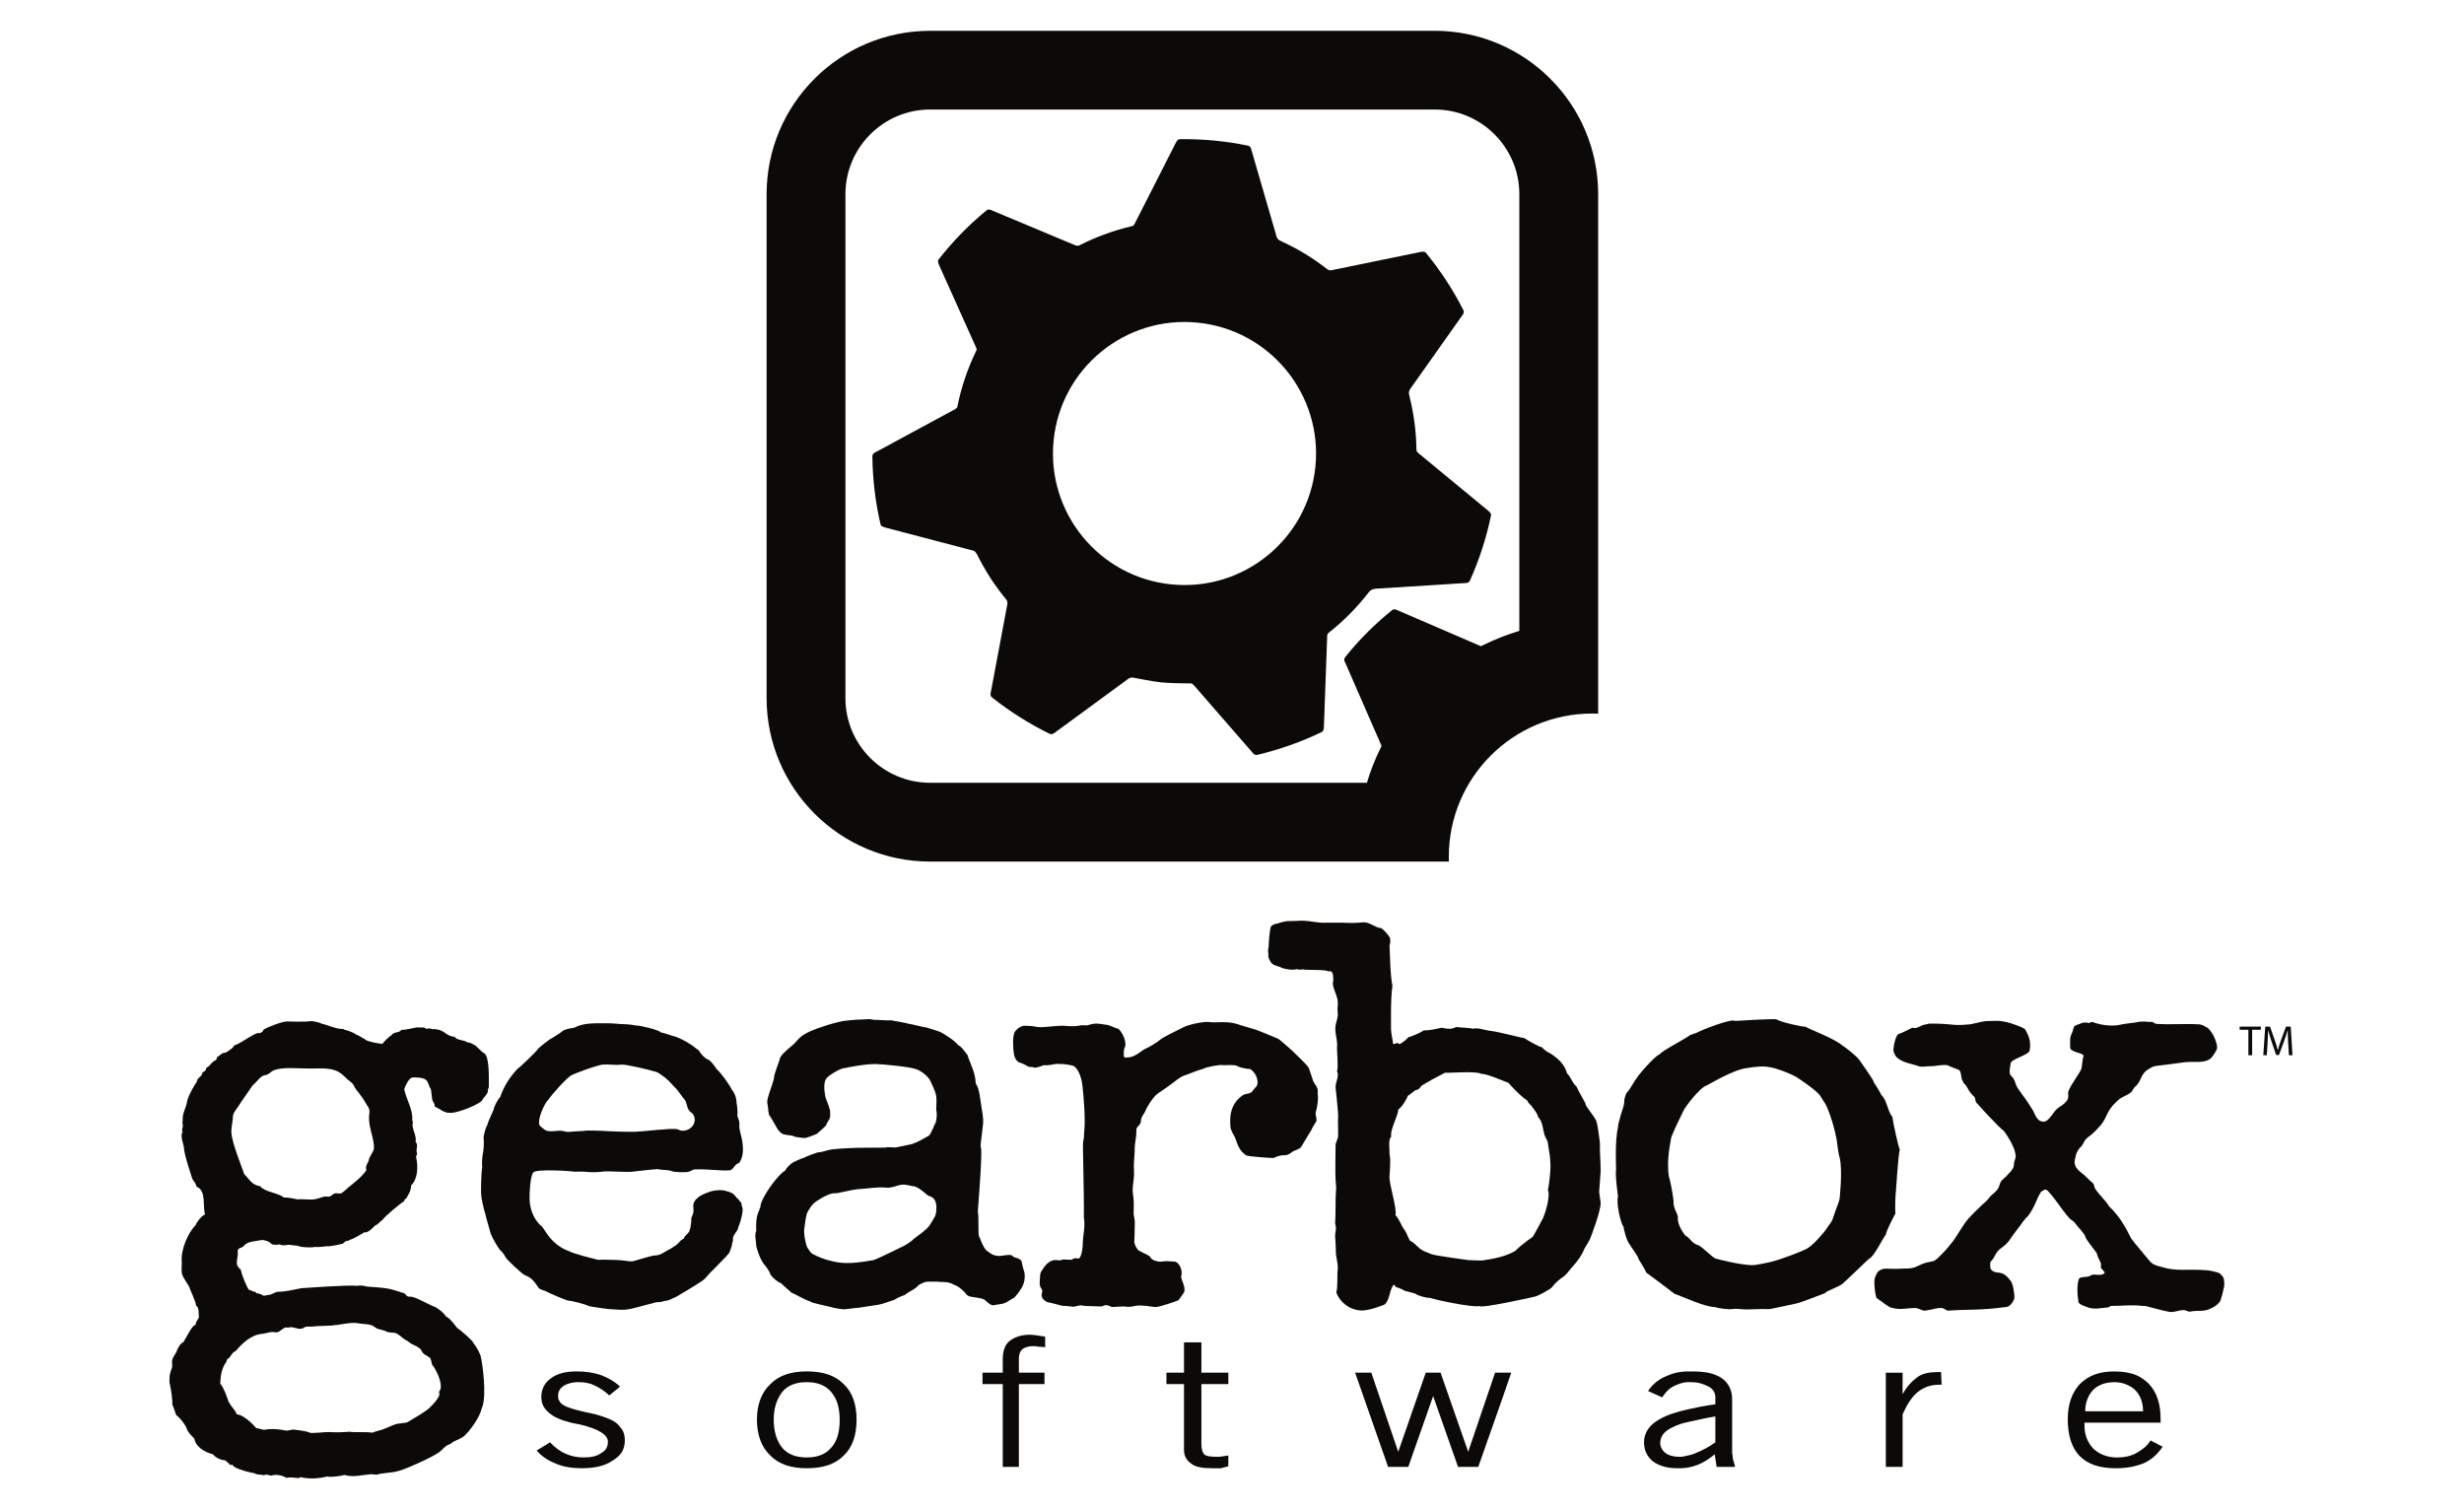 <svg width="160" height="98" viewBox="0 0 160 98" fill="none" xmlns="http://www.w3.org/2000/svg">
<path d="M96.301 41.893C96.256 41.914 96.212 41.938 96.167 41.959L95.974 41.878L90.752 39.628C90.752 39.628 90.671 39.584 90.59 39.571C90.509 39.553 90.443 39.581 90.407 39.61C89.302 40.495 88.291 41.503 87.393 42.614C87.343 42.676 87.285 42.745 87.288 42.841C87.293 42.938 87.335 42.988 87.335 42.988L89.613 48.207L89.713 48.437C89.676 48.511 89.639 48.581 89.605 48.66C89.27 49.346 88.985 50.074 88.76 50.828H60.398C57.366 50.828 54.899 48.367 54.899 45.337V12.608C54.899 9.578 57.366 7.111 60.398 7.111H93.159C96.194 7.111 98.658 9.578 98.658 12.608V40.964C97.843 41.207 97.058 41.519 96.301 41.893ZM93.159 2H60.398C54.543 2 49.78 6.755 49.78 12.608V45.337C49.78 51.184 54.543 55.945 60.398 55.945H94.083C94.078 55.84 94.078 55.74 94.078 55.636C94.078 50.495 98.249 46.332 103.395 46.332C103.523 46.332 103.651 46.334 103.777 46.34V12.608C103.777 6.755 99.016 2 93.159 2" fill="#0C0A08"/>
<path d="M85.415 30.307C84.941 34.996 80.752 38.419 76.062 37.945C71.367 37.474 67.944 33.284 68.418 28.591C68.892 23.899 73.082 20.477 77.772 20.951C82.467 21.422 85.887 25.614 85.415 30.307ZM96.777 33.307C96.709 33.216 96.644 33.169 96.644 33.169L92.15 29.461C92.15 29.461 92.059 29.393 92.011 29.325C91.97 29.262 91.975 29.194 91.975 29.131C91.959 27.95 91.791 26.803 91.517 25.698C91.514 25.695 91.519 25.701 91.519 25.698C91.506 25.648 91.496 25.614 91.49 25.572C91.485 25.533 91.483 25.494 91.496 25.431C91.517 25.302 91.64 25.159 91.64 25.159L94.952 20.479C94.952 20.479 95.031 20.387 95.046 20.299C95.062 20.209 95.038 20.165 95.01 20.11C94.342 18.798 93.53 17.559 92.593 16.42C92.564 16.384 92.522 16.347 92.438 16.345C92.323 16.342 92.247 16.36 92.247 16.36L86.541 17.531C86.541 17.531 86.429 17.559 86.345 17.554C86.272 17.546 86.219 17.502 86.172 17.46C86.164 17.457 86.169 17.465 86.164 17.465C85.258 16.753 84.263 16.151 83.197 15.664C83.197 15.661 83.2 15.661 83.2 15.661C83.153 15.64 83.114 15.624 83.074 15.601C83.046 15.582 83.014 15.559 82.975 15.517C82.888 15.418 82.857 15.234 82.857 15.234L81.257 9.722C81.257 9.722 81.236 9.607 81.176 9.536C81.113 9.468 81.066 9.463 81.003 9.45C79.563 9.154 78.089 9.018 76.614 9.039C76.565 9.039 76.51 9.047 76.457 9.115C76.384 9.201 76.35 9.274 76.35 9.274L73.713 14.464C73.713 14.464 73.666 14.569 73.611 14.632C73.566 14.674 73.517 14.682 73.469 14.692C72.281 14.975 71.147 15.391 70.081 15.936C70.052 15.944 70.029 15.954 69.99 15.954C69.859 15.96 69.694 15.873 69.694 15.873L64.401 13.658C64.401 13.658 64.297 13.6 64.205 13.605C64.113 13.608 64.077 13.639 64.03 13.684C62.893 14.621 61.861 15.679 60.953 16.842C60.924 16.881 60.898 16.926 60.914 17.01C60.934 17.125 60.971 17.195 60.971 17.195L63.357 22.509C63.357 22.509 63.409 22.608 63.419 22.692C63.425 22.715 63.409 22.729 63.406 22.747C62.843 23.902 62.414 25.135 62.16 26.447C62.16 26.447 62.16 26.45 62.157 26.45C62.079 26.557 61.909 26.63 61.909 26.63L56.863 29.359C56.863 29.359 56.753 29.403 56.698 29.479C56.645 29.552 56.645 29.6 56.648 29.665C56.666 31.137 56.842 32.606 57.177 34.043C57.187 34.09 57.208 34.14 57.284 34.177C57.384 34.232 57.465 34.25 57.465 34.25L63.095 35.727C63.095 35.727 63.21 35.748 63.281 35.792C63.344 35.834 63.427 35.984 63.435 35.981C63.964 37.049 64.595 38.034 65.357 38.948C65.391 39.003 65.407 39.063 65.418 39.108C65.42 39.233 65.399 39.306 65.399 39.306L64.339 44.947C64.339 44.947 64.305 45.059 64.328 45.148C64.352 45.238 64.391 45.264 64.441 45.306C65.596 46.219 66.847 47.008 68.172 47.654C68.217 47.675 68.269 47.688 68.348 47.657C68.45 47.613 68.515 47.558 68.515 47.558L73.21 44.117C73.21 44.117 73.299 44.044 73.378 44.017C73.449 43.991 73.509 43.991 73.6 44.004C73.689 44.017 74.797 44.248 75.418 44.311C75.978 44.368 77.01 44.371 77.086 44.373C77.162 44.373 77.277 44.363 77.376 44.381C77.465 44.423 77.56 44.536 77.56 44.536L81.325 48.862C81.325 48.862 81.393 48.964 81.48 48.998C81.561 49.034 81.608 49.019 81.673 49.008C83.103 48.665 84.499 48.173 85.826 47.534C85.871 47.511 85.915 47.482 85.936 47.398C85.968 47.288 85.968 47.207 85.968 47.207L86.177 41.414C86.177 41.414 86.164 41.278 86.201 41.192C86.235 41.105 86.329 41.048 86.342 41.035C87.337 40.247 88.188 39.356 88.898 38.437C88.982 38.346 88.987 38.332 89.11 38.277C89.231 38.222 89.411 38.22 89.411 38.22L95.138 37.861C95.138 37.861 95.258 37.866 95.337 37.822C95.416 37.777 95.434 37.73 95.463 37.673C96.062 36.329 96.518 34.923 96.817 33.475C96.83 33.431 96.83 33.376 96.777 33.307" fill="#0C0A08"/>
<path d="M72.879 67.88C72.92 67.932 72.858 67.929 72.879 67.88Z" fill="#0C0A08"/>
<path d="M144.363 82.93C144.434 83.087 144.434 83.275 144.434 83.469C144.397 83.66 144.24 84.449 144.106 84.579C143.931 84.771 143.729 84.896 143.488 84.993C143.116 85.184 142.674 85.069 142.231 85.163C142.1 85.198 141.962 85.069 141.789 85.069C141.448 85.069 141.108 85.266 140.77 85.163C140.26 85.069 139.854 84.93 139.309 84.799H139.136C138.455 84.708 137.738 84.799 137.062 84.799C136.997 84.834 136.929 84.896 136.861 84.896C136.418 84.93 135.942 85.059 135.496 84.862C134.952 84.674 134.952 84.579 134.952 84.417C134.889 84.1 134.852 83.44 134.991 83.055C135.056 82.862 135.557 82.98 135.758 82.82C135.997 82.66 136.371 82.904 136.641 82.681C136.779 82.584 136.324 82.393 136.429 82.17C136.497 82.04 136.169 81.605 136.169 81.411C136.169 81.351 135.418 80.453 135.418 80.322C135.392 80.115 134.918 79.678 134.682 79.345L134.517 79.219C134.177 79.028 133.153 77.339 132.846 77.242C132.744 77.242 132.702 77.287 132.6 77.35C132.427 77.447 132.587 77.363 132.454 77.522C132.283 77.808 132.179 78.159 132.011 78.45C131.875 78.704 131.741 78.931 131.532 79.117C131.359 79.311 131.351 79.345 131.215 79.536C131.047 79.759 130.786 80.081 130.618 80.332C130.207 81.005 129.877 80.976 129.641 81.359C129.474 81.613 129.461 81.738 129.254 81.935C129.22 81.998 129.22 82.372 129.29 82.435C129.681 82.849 129.942 82.325 130.571 83.184C130.707 83.372 130.738 83.66 130.778 83.917C130.807 84.079 130.841 84.302 130.738 84.462C130.639 84.655 130.469 84.875 130.199 84.875C128.497 85.101 127.908 85.006 126.546 85.101C126.413 85.135 126.274 84.972 126.138 84.938C125.698 84.909 125.698 85.006 125.02 85.101C124.847 85.135 124.643 84.972 124.441 84.938C123.76 84.909 123.488 85.101 122.807 84.909C122.781 84.936 122.419 84.703 122.16 84.496L121.862 84.289C121.759 84.129 121.689 83.357 121.718 83.103C121.718 83.006 121.843 82.702 121.945 82.579C122.013 82.511 122.16 82.414 122.33 82.385C122.33 82.385 122.333 82.385 122.333 82.38H122.516H122.529C122.878 82.385 123.187 82.401 123.587 82.372C124.03 82.372 124.213 82.372 124.656 82.15C125.302 81.827 125.504 82.032 125.808 81.71C126.117 81.424 126.421 81.102 126.695 80.751C127.101 80.269 127.374 79.633 127.853 79.088C128.256 78.675 128.248 78.662 128.73 78.214C128.861 78.117 129.089 77.894 129.225 77.703C129.359 77.543 129.599 77.412 129.736 77.187C129.835 77.059 129.835 76.868 129.937 76.711C130.042 76.551 130.28 76.42 130.411 76.229C130.516 76.137 130.731 75.902 130.765 75.716C130.799 75.069 131.006 75.339 130.799 74.634C130.691 74.346 130.422 73.807 130.089 73.401C129.887 73.304 128.51 71.798 128.343 71.607C128.24 71.51 128.308 71.351 128.206 71.222C128.005 71.034 127.89 70.903 127.722 70.581C127.481 70.201 127.612 70.557 127.408 70.109C127.34 70.013 127.366 69.567 127.198 69.471C126.415 69.172 126.496 69.18 126.525 69.185C126.517 69.18 126.51 69.18 126.489 69.172C126.015 69.109 125.8 69.235 125.289 69.235C125.054 69.235 124.718 69.319 124.483 69.193C124.074 69.062 123.621 69.012 123.247 68.724C123.145 68.656 123.077 68.564 123.009 68.402C122.938 68.305 122.938 68.151 122.975 67.954C122.975 67.829 123.116 67.203 123.283 67.14C123.524 67.077 123.896 66.862 124.166 66.737C124.305 66.705 124.234 66.883 124.847 66.564C124.98 66.532 125.116 66.504 125.289 66.464C126.986 66.464 126.646 66.621 127.764 66.525C128.036 66.525 128.628 66.334 128.932 66.305C129.55 66.305 129.772 66.203 130.621 66.457C131.063 66.616 131.411 66.726 131.511 66.857C131.618 67.077 131.93 67.483 131.794 68.221C131.726 68.51 130.629 68.75 130.563 69.036C130.359 70.091 130.663 69.643 130.869 70.316C131.006 70.793 131.281 70.898 132.032 72.144C132.166 72.435 132.31 72.833 132.681 72.833C133.056 72.862 133.331 72.147 133.669 71.924C134.556 71.379 134.232 71.144 134.302 70.885C134.48 70.387 135.062 69.683 135.156 69.392C135.19 69.298 135.224 68.74 135.295 68.585C135.358 68.358 134.428 68.344 134.428 68.022C134.394 67.098 134.483 67.373 134.653 66.737C134.687 66.546 134.957 66.546 135.198 66.422C135.3 66.388 135.473 66.388 135.606 66.422C135.709 66.454 135.743 66.334 135.881 66.365C136.489 66.593 137.227 66.656 137.738 66.525C138.212 66.43 138.62 66.422 138.859 66.354C139.065 66.326 139.301 66.326 139.508 66.354H139.778C139.846 66.388 139.914 66.483 140.047 66.483C140.969 66.546 141.886 66.454 142.839 66.517C143.006 66.546 143.177 66.642 143.349 66.739C143.721 67.056 143.91 67.635 143.944 67.826C143.978 67.954 143.978 68.117 143.91 68.208C143.844 68.339 143.624 68.727 143.454 68.792C143.046 69.049 142.383 68.91 141.873 68.973C139.833 69.261 140.045 69.164 139.736 69.292C139.707 69.324 139.668 69.324 139.634 69.358C138.921 69.709 139.141 70.167 138.597 70.609C138.495 70.709 138.495 70.84 138.358 70.937C138.152 71.125 137.848 71.186 137.607 71.379C137.337 71.607 137.062 71.89 136.895 72.215C136.759 72.498 136.599 72.854 136.397 73.076C135.855 73.684 135.818 73.65 135.549 73.875C135.245 74.132 135.342 74.294 135.033 74.55C134.965 74.642 134.842 74.841 134.808 74.967C134.771 75.221 134.666 75.36 134.737 75.619C134.805 75.904 135.117 76.124 135.358 76.315C135.564 76.504 135.659 76.627 135.897 76.821C135.999 76.915 135.978 77.075 136.041 77.166C136.295 77.58 136.709 77.918 136.963 78.342C137.688 79.007 138.144 79.932 138.301 80.254C138.403 80.508 138.924 81.063 139.097 81.288C139.196 81.448 139.437 81.668 139.537 81.827C139.775 82.115 139.964 82.163 140.338 82.26C141.362 82.579 141.917 82.38 143.31 82.482C143.582 82.511 143.855 82.576 144.122 82.668C144.193 82.731 144.3 82.833 144.363 82.93Z" fill="#0C0A08"/>
<path d="M138.726 91.639H139.161C139.161 91.103 138.996 90.634 138.692 90.307C138.389 89.977 137.852 89.749 137.328 89.749C136.713 89.749 136.278 89.914 135.927 90.239C135.623 90.571 135.403 91.024 135.403 91.639H138.726ZM139.643 93.53L140.431 93.941C140.125 94.392 139.735 94.776 139.208 95.01C139.059 95.072 138.918 95.12 138.726 95.172C138.328 95.287 137.896 95.337 137.373 95.337C136.362 95.337 135.581 95.088 135.05 94.551C134.531 94.025 134.27 93.2 134.27 92.171C134.27 91.186 134.531 90.448 135.05 89.875C135.623 89.296 136.362 89.052 137.284 89.052C137.852 89.052 138.328 89.131 138.726 89.296C139.03 89.424 139.292 89.626 139.507 89.828C140.036 90.364 140.297 91.145 140.297 92.087V92.378H138.726H135.356V92.585C135.356 93.2 135.581 93.69 135.927 94.062C136.32 94.433 136.844 94.638 137.456 94.638C137.938 94.638 138.375 94.551 138.726 94.35C139.111 94.127 139.428 93.899 139.643 93.53Z" fill="#0C0A08"/>
<path d="M126.041 89.094L126.082 89.913H125.904C125.383 89.913 124.904 90.078 124.509 90.405C124.116 90.735 123.812 91.23 123.545 91.843V95.25H122.629H122.456V89.133H122.629H123.545V90.528C123.812 90.039 124.163 89.667 124.509 89.418C124.854 89.175 125.294 89.094 125.821 89.094H125.952H126.041Z" fill="#0C0A08"/>
<path d="M119.471 77.691C119.574 76.609 119.576 75.562 119.45 75.14C119.338 74.8 119.278 73.899 119.21 73.758C119.084 73.048 118.649 71.768 118.445 71.545C118.322 71.383 118.235 71.155 118.06 70.995C117.623 70.568 116.727 69.974 116.583 69.898C116.217 69.694 115.313 69.346 114.947 69.304C114.533 69.204 114.022 69.259 113.464 69.348C112.543 69.45 111.087 70.362 110.767 70.511C110.437 70.595 109.432 71.815 109.267 72.223C109.057 72.666 108.479 73.808 108.492 74.022C108.492 74.14 108.196 75.277 108.369 76.395C108.523 76.892 108.646 77.738 108.673 77.995C108.633 78.421 108.942 78.809 108.955 79.029C108.9 79.506 109.293 80.048 109.432 80.22C109.788 80.422 109.817 80.692 110.217 80.833C110.521 80.906 111.194 81.689 111.438 81.731C111.527 81.757 112.899 82.119 113.726 82.15C114.043 82.158 114.748 81.993 114.947 81.951C115.591 81.802 117.191 81.2 117.421 81.027C117.851 80.726 118.492 79.98 118.639 79.733C118.639 79.692 119.003 79.309 119.045 79.029C119.32 78.188 119.437 78.091 119.471 77.691ZM123.365 74.659C123.276 74.774 123.114 77.34 123.098 77.513C123.08 77.589 123.048 78.437 123.077 78.809C123.014 78.895 122.43 80.034 122.457 80.173C122.333 80.265 121.705 81.579 121.404 81.71C121.359 81.71 119.783 83.263 119.733 83.268C119.623 83.496 118.615 83.792 118.497 83.973C118.421 83.989 116.892 84.612 116.567 84.656C116.528 84.662 114.936 85.015 114.873 85.007C114.368 84.981 113.912 85.02 113.417 85.028C113.1 85.028 112.771 84.95 112.438 85.007C112.265 85.033 111.584 84.96 111.364 84.871C110.694 84.881 109.081 84.112 108.741 84.015C108.714 83.986 107.169 82.821 106.902 82.635C106.764 82.294 106.355 81.731 106.381 81.689C106.368 81.574 105.839 80.862 105.831 80.812C105.625 80.603 105.426 79.778 105.426 79.668C105.226 79.396 104.941 78.133 105.064 77.712C105.072 77.665 104.868 76.368 104.941 75.91C104.944 75.837 104.852 74.082 105.064 73.211C105.038 73.001 105.41 71.87 105.426 71.828C105.444 71.71 105.478 71.582 105.473 71.498C105.454 71.38 105.606 70.919 105.661 70.927C105.865 70.713 106.193 70.066 106.258 70.05C106.279 69.914 107.481 68.529 107.764 68.466C107.934 68.214 109.508 67.421 109.741 67.214C109.809 67.196 110.134 67.062 110.17 67.062C110.563 66.842 112.451 66.12 112.674 66.292C112.763 66.277 114.975 66.154 115.326 66.182C115.664 66.374 116.976 66.68 117.23 66.664C117.314 66.761 119.168 67.445 119.642 67.897C119.694 67.897 120.595 68.597 120.734 68.822C120.914 69.097 121.718 70.189 121.666 70.27C121.697 70.293 122.169 71.042 122.145 71.079C122.54 71.422 122.553 72.126 122.883 72.527C122.917 72.857 123.266 74.465 123.365 74.659Z" fill="#0C0A08"/>
<path d="M111.387 93.653V91.969C110.685 92.087 110.078 92.239 109.593 92.341C109.2 92.417 108.897 92.537 108.63 92.666C108.064 92.915 107.807 93.278 107.807 93.692C107.807 93.941 107.933 94.184 108.153 94.35C108.368 94.514 108.682 94.596 109.069 94.596C109.242 94.596 109.42 94.554 109.593 94.514C109.766 94.472 109.944 94.433 110.117 94.35C110.512 94.184 110.952 93.978 111.387 93.653ZM112.654 95.174V95.248H111.471L111.345 94.433C110.994 94.721 110.607 94.978 110.206 95.13C109.989 95.211 109.813 95.248 109.593 95.295C109.378 95.337 109.117 95.337 108.897 95.337C108.237 95.337 107.718 95.174 107.32 94.886C106.933 94.554 106.755 94.143 106.755 93.653C106.755 93.032 107.106 92.501 107.807 92.134C108.237 91.883 108.855 91.679 109.593 91.516C110.12 91.398 110.73 91.267 111.387 91.186V90.736C111.387 90.448 111.256 90.199 110.952 90.039C110.641 89.874 110.292 89.749 109.813 89.749H109.554C109.271 89.757 108.98 89.874 108.719 89.992C108.368 90.157 108.153 90.406 107.933 90.736L107.017 90.322C107.278 89.914 107.671 89.584 108.153 89.377C108.588 89.173 109.069 89.052 109.593 89.052H109.9C110.73 89.052 111.345 89.173 111.822 89.502C112.262 89.827 112.476 90.283 112.476 90.859V94.268C112.476 94.433 112.523 94.554 112.523 94.721C112.565 94.886 112.607 95.009 112.654 95.174" fill="#0C0A08"/>
<path d="M100.656 76.188C100.695 75.837 100.684 75.45 100.635 75.02C100.614 74.876 100.519 74.332 100.512 74.224C100.496 74.051 100.388 73.954 100.318 73.761C100.168 73.347 100.2 72.863 99.888 72.548C99.789 72.182 99.462 71.873 99.435 71.789C99.338 71.721 99.181 71.532 99.173 71.459C98.731 71.189 97.979 70.359 97.951 70.312C97.807 70.27 96.476 69.684 96.222 69.739C95.837 69.511 93.981 69.699 93.845 69.65C93.313 69.922 92.787 70.197 92.289 70.511C92.216 70.653 92.103 70.763 91.904 70.796C91.836 70.831 91.561 71.077 91.422 71.147C91.422 71.184 91.098 71.852 90.802 72.035C90.776 72.48 90.215 73.452 90.346 73.803C90.132 73.962 90.231 74.659 90.228 74.735C90.207 74.944 90.273 75.125 90.273 75.306C90.273 75.636 90.257 76.07 90.228 76.366C90.176 76.845 90.734 78.464 90.611 78.906C90.802 79.066 91.059 79.676 91.135 79.768C91.341 80.014 91.409 80.331 91.569 80.582C91.705 80.582 92.064 80.962 92.19 81.072C92.208 81.085 92.386 81.2 92.431 81.224C92.525 81.276 92.939 81.423 92.981 81.449C93.14 81.519 95.282 81.815 95.337 81.821C95.361 81.823 96.188 81.862 96.269 81.844C97.055 81.726 97.83 81.575 98.43 81.203C98.435 81.153 98.927 80.744 99.173 80.561C99.304 80.462 99.496 80.38 99.579 80.234C99.731 79.959 100.158 79.181 100.203 79.084C100.297 78.877 100.697 77.72 100.512 77.272C100.601 76.869 100.616 76.589 100.656 76.188ZM103.939 78.087C103.947 78.657 103.353 80.176 103.248 80.451C103.075 80.807 102.855 81.069 102.813 81.25C102.478 81.912 102.14 82.192 101.912 82.483C101.732 82.74 101.517 82.923 101.326 83.036C101.14 83.182 100.875 83.428 100.779 83.588C100.595 83.769 99.815 84.167 99.697 84.185C99.511 84.235 96.175 84.981 96.055 84.803C95.67 84.931 92.975 84.353 92.886 84.277C92.698 84.303 92.007 84.12 91.925 84.01C91.718 83.931 91.229 83.834 91.161 83.787C90.99 83.669 90.786 83.627 90.634 83.567C90.59 83.517 90.566 83.455 90.514 83.413C90.21 83.716 90.27 84.424 89.891 84.717C89.815 84.73 88.911 85.138 88.333 85.091C87.531 85.02 87.002 84.505 86.775 83.939C86.885 83.462 86.811 82.855 86.866 82.397C86.898 82.14 86.748 81.527 86.748 81.402C86.741 81.064 86.733 80.676 86.699 80.344C86.68 80.134 86.748 79.925 86.748 79.726C86.748 79.59 86.68 79.472 86.699 79.351C86.735 79.092 86.712 77.78 86.748 77.403C86.78 77.141 86.756 76.94 86.725 76.589C86.693 76.201 86.728 74.761 86.725 74.381C86.725 74.159 86.885 73.973 86.89 73.761C86.892 73.711 86.89 73.342 86.89 73.208C86.89 73.017 86.871 72.844 86.89 72.635C86.927 72.3 86.728 70.76 86.725 70.608C86.714 70.239 86.981 69.906 86.822 69.547C86.921 69.283 86.796 68.183 86.822 67.955C86.866 67.534 86.651 67.065 86.725 66.588C86.775 66.279 86.898 66.073 86.866 65.769C86.85 65.599 86.845 65.47 86.866 65.284C86.906 64.915 86.79 64.693 86.699 64.423C86.618 64.182 86.487 63.899 86.581 63.651C86.552 63.417 86.625 62.977 86.222 63.074C86.183 62.944 84.803 63.004 84.588 62.944C84.546 62.949 84.297 62.991 84.229 62.923C83.915 63.043 83.203 62.873 83.174 62.81C82.852 62.695 82.588 62.674 82.465 62.375C82.417 62.333 82.391 62.176 82.36 62.148C82.391 61.844 82.292 61.768 82.375 61.527C82.391 61.079 82.459 60.301 82.509 60.254C82.459 60.115 82.815 59.969 82.883 59.984C83.161 59.914 83.35 59.804 83.748 59.809C84.051 59.812 84.402 59.77 84.706 59.788C85.18 59.809 85.615 59.943 86.125 59.914H87.249C87.586 59.937 88.087 59.937 88.445 59.895C88.959 59.833 89.257 60.246 89.697 60.267C89.906 60.432 90.085 60.623 90.228 60.846C90.284 60.838 90.304 61.281 90.228 61.375C90.278 62.205 90.252 63.101 90.417 64.025C90.278 64.894 90.338 66.819 90.325 66.861C90.354 67.23 90.43 67.471 90.464 67.796C90.616 67.796 90.747 67.644 90.849 67.796C91.048 67.762 91.409 67.416 91.449 67.353C91.527 67.348 92.2 67.086 92.457 66.908C92.858 66.913 93.203 66.816 93.63 66.733C93.91 66.803 94.29 66.861 94.541 66.688C94.602 66.706 95.581 66.748 95.623 66.798C96.016 66.709 96.372 66.9 96.869 66.95C97.285 66.994 98.731 67.374 99.006 67.419C99.006 67.442 100.051 68.05 100.113 67.989C100.213 68.12 100.517 68.353 100.614 68.367C101.14 68.691 101.585 69.079 101.766 69.715C101.923 69.796 102.159 70.43 102.358 70.532C102.52 70.899 102.986 71.674 102.957 71.679C102.944 71.839 103.533 72.472 103.654 72.789C103.787 73.211 103.848 73.983 103.892 74.224C103.871 74.761 103.937 75.387 103.939 76.036C103.926 76.34 103.863 76.966 103.842 77.403C103.863 77.6 103.903 77.838 103.939 78.087Z" fill="#0C0A08"/>
<path d="M98.131 89.131L97.565 90.778L95.992 95.248H94.677L93.061 90.65L91.448 95.248H90.134L87.995 89.131H89.045L90.794 94.269L92.582 89.131H93.543L95.337 94.269L97.084 89.131H97.565H98.131Z" fill="#0C0A08"/>
<path d="M72.902 69.281C72.881 69.331 72.944 69.331 72.902 69.281V69.281ZM85.584 71.19C85.584 71.295 85.584 71.764 85.432 72.233C85.411 72.466 85.503 72.531 85.487 72.785C85.432 72.903 85.199 73.212 85.165 73.359C85.128 73.4 84.68 74.157 84.466 74.516C84.384 74.571 84.251 74.639 84.144 74.686C83.837 74.762 83.748 75.053 83.316 75.013C83.023 75.024 82.826 75.142 82.695 75.192C82.489 75.192 81.041 75.1 80.915 75.019C80.771 74.914 80.59 74.778 80.472 74.537C80.375 74.403 80.226 73.935 80.21 73.895C80.135 73.749 79.962 73.461 79.907 73.241C79.873 72.785 79.744 71.748 80.734 71.094C80.962 70.999 81.067 71.028 81.24 70.942C81.308 70.91 81.425 70.682 81.583 70.552C81.742 70.363 81.666 69.758 81.227 69.449C81.158 69.373 81.02 69.428 80.949 69.391C80.878 69.371 80.501 69.329 80.349 69.221C80.197 69.13 79.737 69.158 79.537 69.166C79.446 69.164 79.365 69.166 79.328 69.151C79.221 69.138 78.33 69.263 78.087 69.42C77.812 69.467 77.005 69.821 76.911 69.834C76.764 69.873 76.521 70.033 76.338 70.18C76.204 70.295 75.246 70.978 75.217 70.978C74.887 71.185 74.413 71.979 74.376 72.136C74.256 72.408 74.083 72.502 74.081 72.856C74.059 72.963 73.978 73.063 73.923 73.102C73.745 73.296 73.792 73.364 73.79 73.563C73.779 73.874 73.682 74.28 73.682 74.563C73.688 74.951 73.625 75.344 73.627 75.731C73.627 75.959 73.648 76.168 73.633 76.391C73.612 76.703 73.536 77.04 73.552 77.391C73.565 77.53 73.593 77.669 73.604 77.797C73.633 78.135 73.62 78.431 73.612 78.771C73.612 78.962 73.695 79.18 73.688 79.371C73.675 79.727 73.682 80.224 73.654 80.646C73.669 80.709 73.716 80.984 73.936 81.196C74.19 81.348 74.583 81.481 74.704 81.631C74.811 81.908 75.356 81.942 75.466 81.921C75.672 81.874 75.861 81.892 76.136 81.913C76.254 81.924 76.301 81.892 76.434 81.992C76.537 82.039 76.84 82.461 76.696 82.908C76.686 83.058 76.945 83.437 76.916 83.843C76.861 83.985 76.681 84.213 76.531 84.417C76.453 84.48 75.337 84.846 75.128 84.859C75.005 84.906 74.552 84.789 74.279 84.783C73.957 84.754 73.813 84.77 73.538 84.833C73.455 84.851 73.227 84.867 73.19 84.857C73.02 84.804 72.447 84.857 72.289 84.867C72.135 84.88 71.983 84.749 71.852 84.747C71.724 84.736 71.601 84.817 71.509 84.833C71.399 84.825 70.621 84.799 70.467 84.799C70.391 84.799 70.302 84.762 70.213 84.762C70.022 84.762 69.82 84.844 69.686 84.851C69.655 84.851 69.142 84.775 69.032 84.799C68.938 84.789 68.246 84.584 68.013 84.555C67.882 84.495 67.683 84.364 67.639 84.155C67.613 84.053 67.691 83.93 67.681 83.812C67.641 83.623 67.51 83.639 67.51 83.265C67.531 83.178 67.508 83.045 67.539 82.929C67.516 82.743 67.584 82.652 67.6 82.579C67.841 82.207 68.129 81.696 68.791 81.845C68.951 81.819 68.977 81.785 69.09 81.782C69.173 81.782 69.315 81.79 69.414 81.798C69.794 81.832 69.564 81.633 70.045 81.722C70.184 81.693 70.31 81.162 70.31 80.722C70.318 80.219 70.49 79.617 70.38 79.062C70.404 77.501 70.294 74.411 70.331 74.17C70.428 73.702 70.373 73.639 70.415 73.364C70.483 72.57 70.365 71.201 70.294 70.544C70.218 69.8 69.946 69.384 69.77 69.253C69.66 69.153 69.108 69.077 68.639 69.082C68.406 69.088 68.102 69.206 67.78 69.164C67.778 69.153 67.338 69.365 67.144 69.321C67.029 69.255 66.929 69.31 66.777 69.261C66.573 69.158 66.447 69.054 66.167 68.983C65.96 68.855 65.924 68.724 65.843 68.488C65.772 67.959 65.746 67.365 65.874 67.04C65.981 66.854 66.146 66.694 66.453 66.608C66.67 66.6 67.131 66.618 67.325 66.684C67.963 66.749 68.587 66.545 69.283 66.621C69.433 66.634 69.566 66.639 69.791 66.634C69.909 66.634 70.268 66.545 70.462 66.576C70.579 66.626 70.82 66.482 71.056 66.477C71.163 66.435 71.59 66.498 71.915 66.553C72.082 66.584 72.439 66.77 72.611 66.804C72.711 66.836 73.169 67.456 73.062 67.964C72.944 68.132 72.973 68.433 72.978 68.601C73.046 68.674 73.091 68.695 73.206 68.661C73.735 68.666 74.067 68.221 74.468 68.053C74.612 67.998 75.159 67.674 75.364 67.49C75.508 67.357 76.61 66.82 76.832 66.71C77.165 66.529 78.09 66.336 78.446 66.357C78.721 66.393 78.93 66.391 79.365 66.372C79.873 66.377 80.006 66.401 80.365 66.503C80.569 66.587 81.397 66.804 81.522 66.854C81.606 66.87 82.751 67.344 83.004 67.454C83.148 67.53 83.793 68.132 83.892 68.208C83.955 68.263 84.198 68.509 84.285 68.59C84.361 68.674 84.866 69.132 84.989 69.35C85.01 69.397 85.23 70.075 85.272 70.193C85.306 70.303 85.508 70.536 85.555 70.701C85.605 70.908 85.529 70.973 85.584 71.19Z" fill="#0C0A08"/>
<path d="M79.762 94.514V95.216C79.59 95.25 79.417 95.295 79.286 95.337H78.673C78.06 95.337 77.623 95.25 77.364 95.046C77.057 94.839 76.882 94.554 76.882 94.143V89.874H75.743V89.131H76.882V87.162H78.013V89.131H79.762V89.874H78.013V93.776C78.013 94.143 78.102 94.35 78.238 94.475C78.369 94.554 78.626 94.596 79.061 94.596C79.244 94.596 79.459 94.554 79.723 94.514H79.762Z" fill="#0C0A08"/>
<path d="M72.902 69.281C72.944 69.331 72.881 69.331 72.902 69.281Z" fill="#0C0A08"/>
<path d="M67.866 86.793V87.489C67.735 87.447 67.562 87.447 67.426 87.447C67.295 87.408 67.164 87.408 67.075 87.408C66.771 87.408 66.554 87.489 66.379 87.612C66.248 87.735 66.161 87.942 66.161 88.191V89.131H67.824V89.875H66.161V95.248H65.114V89.875H63.799V89.131H65.114V88.27C65.114 87.735 65.245 87.324 65.548 87.081C65.857 86.832 66.292 86.667 66.902 86.667C67.033 86.667 67.211 86.709 67.337 86.709C67.515 86.751 67.688 86.751 67.866 86.793Z" fill="#0C0A08"/>
<path d="M60.718 78.974C60.802 78.762 60.799 78.621 60.807 78.396C60.794 77.898 60.6 77.738 60.312 77.652C60.221 77.649 59.613 76.987 59.257 77.023C59.131 76.987 58.801 76.913 58.61 76.919C58.262 76.945 57.927 77.16 57.532 77.115C56.932 77.055 56.272 77.196 55.693 77.217C55.408 77.236 54.334 77.497 54.264 77.487C54.017 77.445 53.685 77.615 53.441 77.738C52.873 78.071 52.747 78.147 52.428 78.725C52.326 78.924 52.271 79.485 52.224 79.802C52.169 80.166 52.36 80.862 52.381 80.912C52.431 81.03 52.601 81.305 52.739 81.409C53.093 81.603 53.559 81.789 54.01 81.886C54.863 82.124 55.78 81.986 56.73 81.821C57.319 81.595 58.623 80.92 58.678 80.912C58.801 80.849 58.982 80.726 59.189 80.582C59.38 80.375 59.907 80.05 60.001 79.925C60.339 79.7 60.511 79.328 60.718 78.974ZM66.476 82.483C66.539 82.583 66.654 83.237 66.262 83.74C66.209 83.863 65.919 84.201 65.864 84.264C65.772 84.285 65.405 84.547 65.282 84.596C65.068 84.696 64.725 84.696 64.489 84.759C64.382 84.759 64.243 84.675 64.036 84.489C63.999 84.437 63.868 84.324 63.578 84.282C63.504 84.264 62.892 84.201 62.871 84.138C62.695 84.062 62.74 83.976 62.601 83.871C62.475 83.737 62.172 83.478 61.972 83.436C61.517 83.151 60.972 83.277 60.92 83.224C60.483 83.222 60.061 83.195 59.933 83.305C59.823 83.326 59.768 83.407 59.663 83.431C59.438 83.724 59.027 83.847 58.741 84.096C58.705 84.096 58.252 84.264 58.071 84.403C57.914 84.444 57.285 84.683 57.084 84.712C56.801 84.746 55.892 84.905 55.746 84.918C55.408 84.931 55.002 85.015 54.758 85.02C54.609 85.002 54.14 84.939 53.973 84.876C53.769 84.808 52.732 84.628 52.603 84.505C52.211 84.387 51.642 84.02 51.417 83.952C51.142 83.724 50.76 83.366 50.721 83.326C50.697 83.347 50.066 82.981 49.982 82.63C49.967 82.58 49.843 82.373 49.691 82.182C49.369 81.857 49.152 81.111 49.108 80.912C49.097 80.504 48.977 80.244 49.108 79.904C49.105 79.82 49.084 79.414 49.126 79.194C49.16 78.814 49.312 78.589 49.312 78.54C49.32 78.477 49.359 78.445 49.38 78.375C49.333 77.945 50.396 76.369 50.99 76.002C51.079 75.822 51.257 75.659 51.373 75.567C51.498 75.442 52.114 75.188 52.224 75.175C52.258 75.141 52.465 75.052 52.679 74.973C52.92 74.879 53.174 74.798 53.19 74.824C53.462 74.798 53.677 74.685 53.994 74.638C54.381 74.591 54.588 74.583 54.981 74.559C55.664 74.507 57.186 74.533 57.513 74.515C57.547 74.494 57.641 74.481 57.712 74.494C57.809 74.494 57.995 74.491 58.071 74.515C58.134 74.525 58.864 74.363 59.215 74.287C59.613 74.161 59.886 73.973 60.31 73.748C60.496 73.583 60.658 73.03 60.765 72.886C60.815 72.643 60.867 72.391 60.794 72.046C60.799 71.794 60.823 71.409 60.799 71.218C60.76 70.831 60.422 70.252 60.422 70.205C60.27 69.877 59.831 69.553 59.54 69.443C59.145 69.267 57.278 69.1 56.911 69.092C56.261 69.071 55.128 69.291 54.858 69.354C54.541 69.349 53.774 69.877 53.761 69.927C53.457 70.147 53.504 70.692 53.588 71.197C53.593 71.273 53.787 71.684 53.863 71.983C53.92 72.111 53.905 72.305 53.905 72.334C53.952 72.687 53.74 72.747 53.645 73.072C53.478 73.258 53.182 73.491 53.035 73.63C52.952 73.656 52.63 73.803 52.297 73.894C52.14 73.9 51.7 73.831 51.624 73.816C51.354 73.656 50.962 73.753 50.721 73.57C50.553 73.415 50.535 73.389 50.43 73.216C50.43 73.19 49.995 72.446 49.94 72.391C49.864 72.114 49.891 71.865 49.817 71.577C49.807 71.273 50.118 70.569 50.249 70.066C50.252 69.72 50.608 68.935 50.632 68.767C50.679 68.429 51.559 67.838 51.655 67.678C51.936 67.403 52.009 67.099 53.572 66.612C53.955 66.481 54.292 66.403 54.69 66.306C54.719 66.293 55.568 66.198 55.986 66.198C56.002 66.198 56.332 66.177 56.437 66.177C56.581 66.175 56.733 66.232 56.837 66.222C56.966 66.209 57.675 66.285 57.827 66.246C58.118 66.3 58.94 66.437 58.972 66.471C59.092 66.471 60.035 66.719 60.158 66.719C60.215 66.727 60.862 66.939 61.051 67.005C61.234 67.094 62.02 67.568 62.227 67.874C62.441 67.929 62.782 68.487 62.821 68.492C63.02 69.155 63.326 69.584 63.36 70.349C63.606 70.697 63.643 71.367 63.696 71.645C63.758 72.132 63.876 72.54 63.834 72.993C63.808 73.229 63.772 73.533 63.745 73.753C63.73 73.816 63.675 74.266 63.677 74.431C63.751 74.693 63.703 74.819 63.719 75.01C63.703 76.204 63.489 78.568 63.496 78.644C63.578 79.189 63.491 80.252 63.588 80.297C63.682 80.511 63.821 80.954 64.049 81.195C64.206 81.299 64.429 81.512 64.719 81.538C64.981 81.614 65.623 81.373 65.754 81.559C65.861 81.7 66.186 81.643 66.34 81.899C66.359 82.059 66.461 82.431 66.476 82.483" fill="#0C0A08"/>
<path d="M54.525 92.213C54.525 91.391 54.347 90.815 53.954 90.365C53.603 89.956 53.082 89.747 52.386 89.747C51.684 89.747 51.16 89.956 50.809 90.365C50.459 90.815 50.241 91.391 50.241 92.172C50.241 92.994 50.459 93.612 50.809 94.025C51.16 94.434 51.684 94.636 52.386 94.636C53.082 94.636 53.603 94.434 53.954 94.025C54.347 93.612 54.525 92.994 54.525 92.213ZM54.787 89.875C55.353 90.407 55.62 91.187 55.62 92.172C55.62 93.201 55.353 93.978 54.787 94.515C54.216 95.089 53.431 95.337 52.386 95.337C51.38 95.337 50.589 95.089 50.024 94.515C49.456 93.978 49.152 93.201 49.152 92.172C49.152 91.187 49.456 90.407 50.024 89.875C50.589 89.296 51.38 89.05 52.386 89.05C53.431 89.05 54.216 89.296 54.787 89.875" fill="#0C0A08"/>
<path d="M44.254 73.419C45.06 73.474 45.424 72.552 44.798 72.169C44.563 71.942 44.641 71.586 44.421 71.358C44.322 71.256 44.034 70.826 43.929 70.716C43.845 70.627 43.565 70.35 43.531 70.297C43.481 70.211 42.874 69.682 42.607 69.601C42.164 69.467 40.635 69.093 40.331 69.129C39.952 69.179 39.53 69.093 39.111 69.129C38.676 69.2 37.343 69.687 37.116 69.818C36.812 69.96 35.778 71.127 35.592 71.431C35.364 71.607 34.814 72.814 35.068 73.11C35.11 73.157 35.367 73.358 35.398 73.377C35.628 73.529 36.194 73.411 36.385 73.419C36.566 73.426 36.71 73.489 36.877 73.502C36.946 73.487 37.825 73.434 37.912 73.434C38.111 73.377 39.137 73.434 39.205 73.434C39.276 73.445 40.839 73.521 41.392 73.479C41.821 73.468 43.563 73.246 43.955 73.317C44.06 73.335 44.136 73.411 44.254 73.419ZM48.2 78.399C48.294 78.535 48.093 79.337 48.019 79.478C47.99 79.53 47.938 79.716 47.922 79.769C47.873 79.957 47.634 80.156 47.598 80.371C47.579 80.444 47.627 80.57 47.538 80.735C47.551 80.874 47.433 81.141 47.357 81.35C47.2 81.57 46.508 82.23 46.328 82.432C46.087 82.646 45.896 82.913 45.715 83.081C45.516 83.257 44.018 84.149 43.877 84.225C43.73 84.272 43.565 84.385 43.385 84.432C43.303 84.44 43.259 84.474 43.13 84.479C42.931 84.555 42.848 84.54 42.607 84.561C42.455 84.589 41.08 84.974 41.015 84.974C40.447 85.113 39.97 85.016 39.441 84.995C39.357 84.982 38.315 84.838 38.242 84.809C38.006 84.686 37.111 84.453 36.904 84.453C36.833 84.466 35.516 83.914 35.469 83.851C35.388 83.833 35.118 83.733 35 83.66C34.626 83.107 34.497 82.963 34.06 82.79C33.877 82.701 32.916 81.806 32.837 81.644C32.732 81.457 32.622 81.287 32.462 81.164C32.353 81.02 32.002 80.46 31.871 80.122C31.664 79.389 31.575 79.114 31.523 78.857C31.407 78.53 31.242 77.737 31.24 77.517C31.227 77.441 31.24 76.168 31.31 75.817C31.25 74.937 31.483 74.764 31.402 73.853C31.428 73.618 31.53 73.225 31.661 73.005C31.703 72.772 32.023 72.162 32.057 72.039C32.091 71.813 32.353 71.345 32.483 71.232C32.719 70.528 33.102 69.949 33.565 69.441C33.599 69.441 34.798 68.339 34.927 68.111C35.016 68.006 35.73 67.44 35.814 67.427C35.864 67.393 36.453 67.035 36.482 66.985C36.697 66.815 36.966 66.786 37.281 66.736C37.938 66.38 38.684 66.456 39.538 66.443C39.729 66.44 39.972 66.474 40.193 66.487C40.59 66.508 40.86 66.503 41.321 66.592C41.47 66.558 42.853 66.891 42.895 67.032C43.005 67.048 43.612 67.226 43.641 67.26C43.945 67.281 44.778 67.744 44.728 67.757C44.827 67.763 45.225 68.116 45.385 68.213C45.39 68.263 45.71 68.724 46.019 68.82C46.233 68.951 46.522 69.399 46.537 69.425C46.812 69.645 47.396 70.483 47.501 70.716C47.708 70.991 47.818 71.248 47.831 71.633C47.846 71.659 47.922 72.206 47.875 72.445C47.949 72.683 48.032 72.785 48.011 73.047C47.998 73.233 48.027 73.377 48.087 73.605C48.142 73.819 48.459 74.893 47.993 75.521C47.716 75.576 47.7 75.825 47.475 75.959C47.315 76.092 45.914 75.885 45.102 75.935C44.945 75.948 44.901 76.037 44.728 76.082C44.566 76.142 43.767 76.113 43.667 76.061C43.411 75.94 43.055 75.993 42.704 75.914C42.379 75.927 41.104 76.074 41.059 76.082C40.742 76.124 39.739 76.048 39.284 76.061C38.226 76.189 38.339 76.045 37.281 76.082C37.202 76.045 34.874 75.885 34.641 76.121C34.426 76.328 34.387 77.428 34.387 77.81C34.385 78.53 34.709 79.261 35.165 79.624C35.338 79.714 35.704 80.792 36.951 81.245C37.304 81.426 38.352 81.68 38.834 81.806C39.171 81.774 40.415 81.819 40.454 81.85C40.535 81.84 40.928 81.934 41.104 81.892C41.303 81.861 42.418 81.468 42.612 81.52C42.683 81.52 42.759 81.473 42.822 81.473C43.068 81.368 43.518 81.081 43.55 81.081C43.667 81.004 43.911 80.845 43.929 80.832C44.094 80.706 44.178 80.507 44.398 80.434C44.469 80.169 44.772 80.114 44.798 79.805C44.848 79.784 44.903 79.195 44.89 79.143C44.874 79.054 45.021 78.844 45.032 78.682C45.047 78.465 44.992 78.3 45.032 78.163C45.081 78.017 45.142 77.917 45.288 77.792C45.474 77.585 46.121 77.357 46.275 77.331C46.516 77.286 46.852 77.239 47.124 77.331C47.286 77.383 47.378 77.383 47.572 77.496C47.674 77.548 47.799 77.734 47.831 77.771C47.956 77.847 48.025 78.004 48.137 78.103C48.179 78.252 48.129 78.224 48.2 78.399Z" fill="#0C0A08"/>
<path d="M40.572 93.531C40.572 93.777 40.525 94.041 40.394 94.269C40.274 94.484 40.044 94.675 39.784 94.84C39.303 95.172 38.648 95.337 37.773 95.337C37.16 95.337 36.592 95.248 36.116 95.047C35.592 94.84 35.152 94.552 34.848 94.185L35.718 93.654C36.027 93.978 36.333 94.227 36.726 94.392C37.077 94.552 37.464 94.636 37.904 94.636C38.386 94.636 38.779 94.552 39.041 94.35C39.35 94.185 39.475 93.939 39.475 93.612C39.475 93.159 38.868 92.792 37.684 92.501C37.422 92.457 37.249 92.415 37.077 92.378C36.419 92.213 35.938 92.009 35.634 91.719C35.283 91.433 35.152 91.103 35.152 90.695C35.152 90.2 35.367 89.791 35.765 89.503C36.202 89.173 36.768 89.05 37.464 89.05C38.035 89.05 38.564 89.131 39.041 89.296C39.475 89.461 39.915 89.705 40.264 90.04L39.564 90.608C39.261 90.323 38.952 90.119 38.601 89.956C38.255 89.791 37.904 89.747 37.559 89.747C37.119 89.747 36.768 89.87 36.592 89.993C36.354 90.158 36.241 90.365 36.241 90.608C36.241 90.778 36.241 90.857 36.333 90.98C36.375 91.103 36.506 91.187 36.637 91.268C36.857 91.391 37.289 91.525 37.946 91.677C38.271 91.753 38.533 91.8 38.69 91.842C39.344 92.028 39.826 92.213 40.088 92.457C40.222 92.585 40.311 92.703 40.394 92.829C40.523 93.012 40.572 93.24 40.572 93.531Z" fill="#0C0A08"/>
<path d="M24.281 74.584C24.31 73.929 23.956 73.306 23.961 72.578C23.961 72.402 24.006 72.224 23.985 72.072C23.951 71.879 23.828 71.79 23.765 71.651C23.647 71.426 23.281 70.923 23.144 70.771C23.045 70.661 23 70.496 22.904 70.378C22.817 70.279 22.668 70.179 22.558 70.08C22.317 69.852 22.128 69.64 21.814 69.522C21.314 69.323 20.704 69.383 20.094 69.383C19.274 69.383 18.387 69.268 17.779 69.496C17.619 69.561 17.496 69.716 17.357 69.779C17.274 69.81 17.166 69.81 17.09 69.847C16.936 69.915 16.784 70.088 16.643 70.245C16.522 70.37 16.37 70.509 16.323 70.59C16.174 70.831 15.614 71.596 15.537 71.748C15.448 71.91 15.132 72.245 15.129 72.468C15.116 72.827 15.032 73.102 15.022 73.452C15.011 73.926 15.425 75.06 15.488 75.217C15.587 75.487 15.828 76.15 15.86 76.239C16.166 76.529 16.339 76.951 16.889 77.024C17.242 77.43 18.02 77.43 18.442 77.763C18.737 77.736 19.256 77.873 19.358 77.886C19.413 77.846 19.869 77.886 20.047 77.886C20.144 77.886 20.248 77.894 20.337 77.886C20.612 77.857 20.929 77.721 21.076 77.695C21.191 77.681 21.309 77.721 21.398 77.695C21.529 77.66 21.62 77.522 21.744 77.488C21.861 77.459 22.013 77.522 22.142 77.488C22.252 77.459 22.516 77.184 22.631 77.095C23.045 76.762 23.521 76.39 23.791 75.984C23.694 75.668 23.922 75.529 23.961 75.264C23.977 75.157 24.273 74.72 24.281 74.584ZM28.599 90.216C28.727 89.766 28.348 89.014 28.135 88.706C28.012 88.671 28.02 88.25 27.923 88.174C27.782 88.051 27.583 87.988 27.46 87.849C27.405 87.789 27.384 87.7 27.334 87.642C27.164 87.436 26.941 87.383 26.693 87.244C26.572 87.174 26.501 87.085 26.397 87.037C26.124 86.914 25.873 86.569 25.582 86.535C25.412 86.553 25.294 86.493 25.171 86.501C24.972 86.349 24.503 86.328 24.396 86.215C24.048 85.914 23.681 86.016 23.197 85.914C22.82 85.838 21.804 86.071 21.77 86.037C21.544 86.105 20.57 86.087 20.39 86.131C20.225 86.155 20.031 86.118 19.869 86.152C19.78 86.168 19.693 86.244 19.599 86.27C19.277 86.346 18.983 86.079 18.688 86.218C18.455 86.084 18.214 86.498 17.973 86.514C17.847 86.522 17.735 86.48 17.632 86.493C17.433 86.506 17.261 86.587 17.038 86.608C16.289 86.666 15.703 87.252 15.302 87.731C15.027 87.823 14.998 88.153 14.739 88.266C14.744 88.347 14.694 88.376 14.689 88.451C14.281 88.941 14.309 89.837 14.304 89.863C14.511 90.015 14.841 90.994 14.859 91.07C14.922 91.099 14.943 91.141 14.956 91.209C15.022 91.314 15.349 91.677 15.36 91.829C15.957 91.905 16.601 92.699 16.64 92.733C16.745 92.738 17.025 92.824 17.13 92.845C17.483 92.767 17.905 92.78 18.316 92.845C18.392 92.864 18.525 92.892 18.607 92.892C18.69 92.903 18.983 92.822 19.028 92.824C19.101 92.835 19.908 92.906 20.115 93.031C20.288 93.086 21.029 92.981 21.44 92.987C21.555 93.016 22.592 92.997 22.652 92.966C23.163 93.031 23.757 92.953 24.2 93.031C24.268 92.969 24.757 92.859 24.852 92.817C25.224 92.691 25.729 92.395 25.985 92.437C26.054 92.395 26.355 92.403 26.454 92.348C26.75 92.172 27.803 91.573 27.957 91.348C28.172 91.133 28.392 90.905 28.523 90.609C28.549 90.499 28.52 90.484 28.51 90.402C28.523 90.332 28.557 90.271 28.599 90.216V90.216ZM31.451 68.393C31.796 68.639 31.741 70.08 31.741 70.59C31.715 70.645 31.707 70.721 31.668 70.771C31.762 70.97 31.364 71.3 31.348 71.379C31.28 71.674 29.589 72.347 29.154 72.253C29.047 72.287 28.785 72.148 28.735 72.138C28.578 72.031 28.4 71.934 28.219 71.839C28.258 71.661 28.101 71.551 28.073 71.42C28.031 71.214 28.004 70.789 27.976 70.708C27.84 70.548 27.845 70.308 27.674 70.127C27.465 69.936 26.818 69.951 26.747 69.97C26.528 70.059 26.357 70.431 26.247 70.724C26.378 71.376 26.834 72.085 26.768 72.717C26.771 72.772 26.797 72.811 26.813 72.858C26.693 73.295 27.072 73.672 26.986 74.154C27.206 74.356 26.957 74.631 27.085 74.893C27.085 74.984 27.033 75.026 27.012 75.102C27.169 75.762 27.127 76.561 26.693 76.977C26.693 77.367 26.501 77.569 26.37 77.836C26.281 77.836 26.245 77.943 26.247 77.996C26.041 78.095 24.951 79.012 24.826 79.224C24.778 79.224 24.469 79.569 24.407 79.548C24.336 79.561 23.909 80.111 23.666 80.012C23.624 80.038 22.828 80.522 22.778 80.473C22.736 80.499 22.597 80.604 22.508 80.57C22.364 80.612 22.275 80.816 22.142 80.776C22.094 80.816 21.22 80.97 21.228 80.918C20.937 80.97 20.434 80.991 20.434 80.962C20.39 81.023 19.46 81.004 19.358 80.892C19.308 80.9 18.983 80.852 18.764 80.824C18.695 80.829 18.316 80.913 18.172 80.803C18.125 80.811 17.755 80.865 17.632 80.776C17.494 80.612 17.2 80.507 16.965 80.522C16.496 80.622 16.124 80.583 15.836 80.894C15.668 81.114 15.365 80.921 15.446 81.444C15.391 81.892 15.263 82.164 15.634 82.445C15.723 82.879 16.061 83.636 16.158 83.741C16.252 83.767 16.488 83.879 16.572 83.9C16.653 83.887 16.627 83.99 16.695 83.99C16.745 83.976 16.855 83.976 16.868 84.039C16.957 83.997 17.025 84.12 17.09 84.128C17.219 84.149 17.308 84.086 17.433 84.086C17.606 84.086 17.889 83.879 18.049 83.879C18.614 83.879 19.177 83.707 19.594 83.644C19.659 83.644 22.621 83.419 23.197 83.492C23.378 83.453 23.639 83.479 23.791 83.536C23.867 83.563 25.004 83.576 25.582 83.767C25.687 83.811 26.025 83.887 26.027 83.919C26.452 83.963 26.261 84.181 26.625 84.204C26.876 84.128 27.944 84.783 28.271 84.872C28.295 84.901 28.706 85.1 28.963 85.485C29.272 85.623 29.638 86.184 29.675 86.215C29.976 86.422 30.72 87.066 30.756 87.231C30.969 87.493 31.102 87.768 31.202 88.025C31.343 88.546 31.592 90.517 31.335 91.306L31.285 91.437C31.149 92.044 30.555 92.835 30.23 93.16C29.989 93.442 29.508 93.51 29.246 93.762C28.929 93.856 28.769 94.084 28.557 94.27C28.101 94.623 26.114 95.503 25.768 95.54C25.561 95.624 24.715 95.645 24.493 95.752C24.399 95.755 24.189 95.739 24.121 95.721C23.493 95.768 22.969 95.948 22.372 95.773C22.238 95.823 21.445 95.948 21.262 95.87C20.727 96.001 20.115 96.056 19.515 95.917C19.452 95.906 19.452 95.967 19.413 95.98C19.177 95.954 18.842 95.906 18.578 95.959C18.363 95.789 17.86 95.713 17.614 95.817C17.454 95.807 17.289 95.692 17.151 95.796C16.897 95.721 16.721 95.789 16.509 95.658C16.441 95.658 15.179 95.396 15.082 95.1C15.022 95.092 15.027 95.144 14.956 95.126C14.849 95.016 14.744 94.911 14.608 94.822C14.317 94.801 13.993 94.644 13.825 94.43C13.304 94.296 12.704 93.961 12.62 93.414C12.408 93.188 12.199 93.029 12.081 92.649C11.95 92.421 11.712 92.086 11.44 91.884C11.358 91.662 11.29 91.424 11.193 91.209C11.207 90.929 11.123 90.313 11.041 89.934C10.992 89.706 10.992 89.69 11.015 89.473C10.973 89.279 11.165 88.831 11.178 88.768C11.207 88.629 11.146 88.465 11.178 88.328C11.233 88.085 11.392 87.936 11.471 87.752C11.471 87.697 11.67 87.237 11.911 87.147C12.097 86.859 12.495 86.003 12.702 86.032C12.71 85.802 12.854 85.694 12.924 85.526C12.867 85.283 12.966 84.927 12.725 84.762C12.757 84.605 12.296 83.644 12.283 83.555C12.262 83.466 11.756 82.803 11.809 82.617C11.777 82.541 11.798 82.232 11.809 81.989C11.709 81.156 12.215 80.046 12.702 79.548C12.717 79.48 13.026 78.967 13.317 78.852C13.136 78.278 13.422 77.323 12.757 77.045C12.723 76.846 12.607 76.723 12.505 76.584C12.484 76.508 11.945 74.971 11.94 74.5C11.94 74.377 11.667 73.696 11.864 73.507C11.756 73.322 11.908 73.253 11.864 73.002C11.843 72.916 11.827 72.853 11.864 72.811C11.827 72.24 12.076 72.017 12.16 71.468C12.262 71.067 12.71 70.294 12.778 70.266C12.78 69.944 13.131 69.949 13.144 69.64C13.27 69.572 13.393 69.517 13.393 69.336C13.621 69.268 13.744 68.922 14.029 68.831C14.04 68.757 14.11 68.742 14.082 68.645C14.296 68.55 14.391 68.344 14.697 68.338C14.867 68.184 15.116 68.095 15.213 67.88C15.653 67.773 16.622 66.958 16.863 67.089C16.986 67.047 17.082 66.985 17.111 66.862C17.344 66.697 18.384 66.301 18.688 66.325C18.779 66.338 20.102 66.356 20.117 66.306C20.419 66.293 20.858 66.424 20.908 66.487C20.987 66.448 21.723 66.791 22.163 66.812C22.233 66.791 22.327 66.82 22.359 66.862C22.432 66.875 22.927 67.011 23.097 67.163C23.116 67.142 23.791 67.521 23.791 67.555C24.179 67.689 24.386 67.723 24.826 67.783C24.977 67.576 25.365 67.231 25.412 67.231C25.582 66.958 25.907 67.108 26.075 66.862C26.336 66.914 27.117 66.652 27.185 66.718C27.379 66.718 27.612 66.689 27.674 66.812C27.785 66.765 28.017 66.778 28.093 66.838C28.156 66.846 28.274 66.772 28.266 66.838C28.848 66.848 28.963 67.296 29.523 67.322C29.662 67.579 30.154 67.503 30.364 67.694C30.411 67.652 30.668 67.77 30.756 67.833C30.885 67.825 31.238 68.31 31.451 68.393Z" fill="#0C0A08"/>
<path d="M145.999 66.866H145.433V66.661H146.811V66.866H146.243V68.52H145.999V66.866Z" fill="#0C0A08"/>
<path d="M148.583 67.704C148.57 67.444 148.551 67.133 148.557 66.902H148.546C148.483 67.12 148.407 67.353 148.313 67.607L147.986 68.507H147.802L147.501 67.622C147.415 67.361 147.339 67.122 147.287 66.902H147.281C147.276 67.133 147.263 67.444 147.245 67.725L147.195 68.52H146.967L147.095 66.661H147.402L147.719 67.559C147.797 67.79 147.86 67.994 147.907 68.185H147.915C147.962 67.999 148.028 67.795 148.111 67.559L148.441 66.661H148.748L148.863 68.52H148.63L148.583 67.704Z" fill="#0C0A08"/>
</svg>
